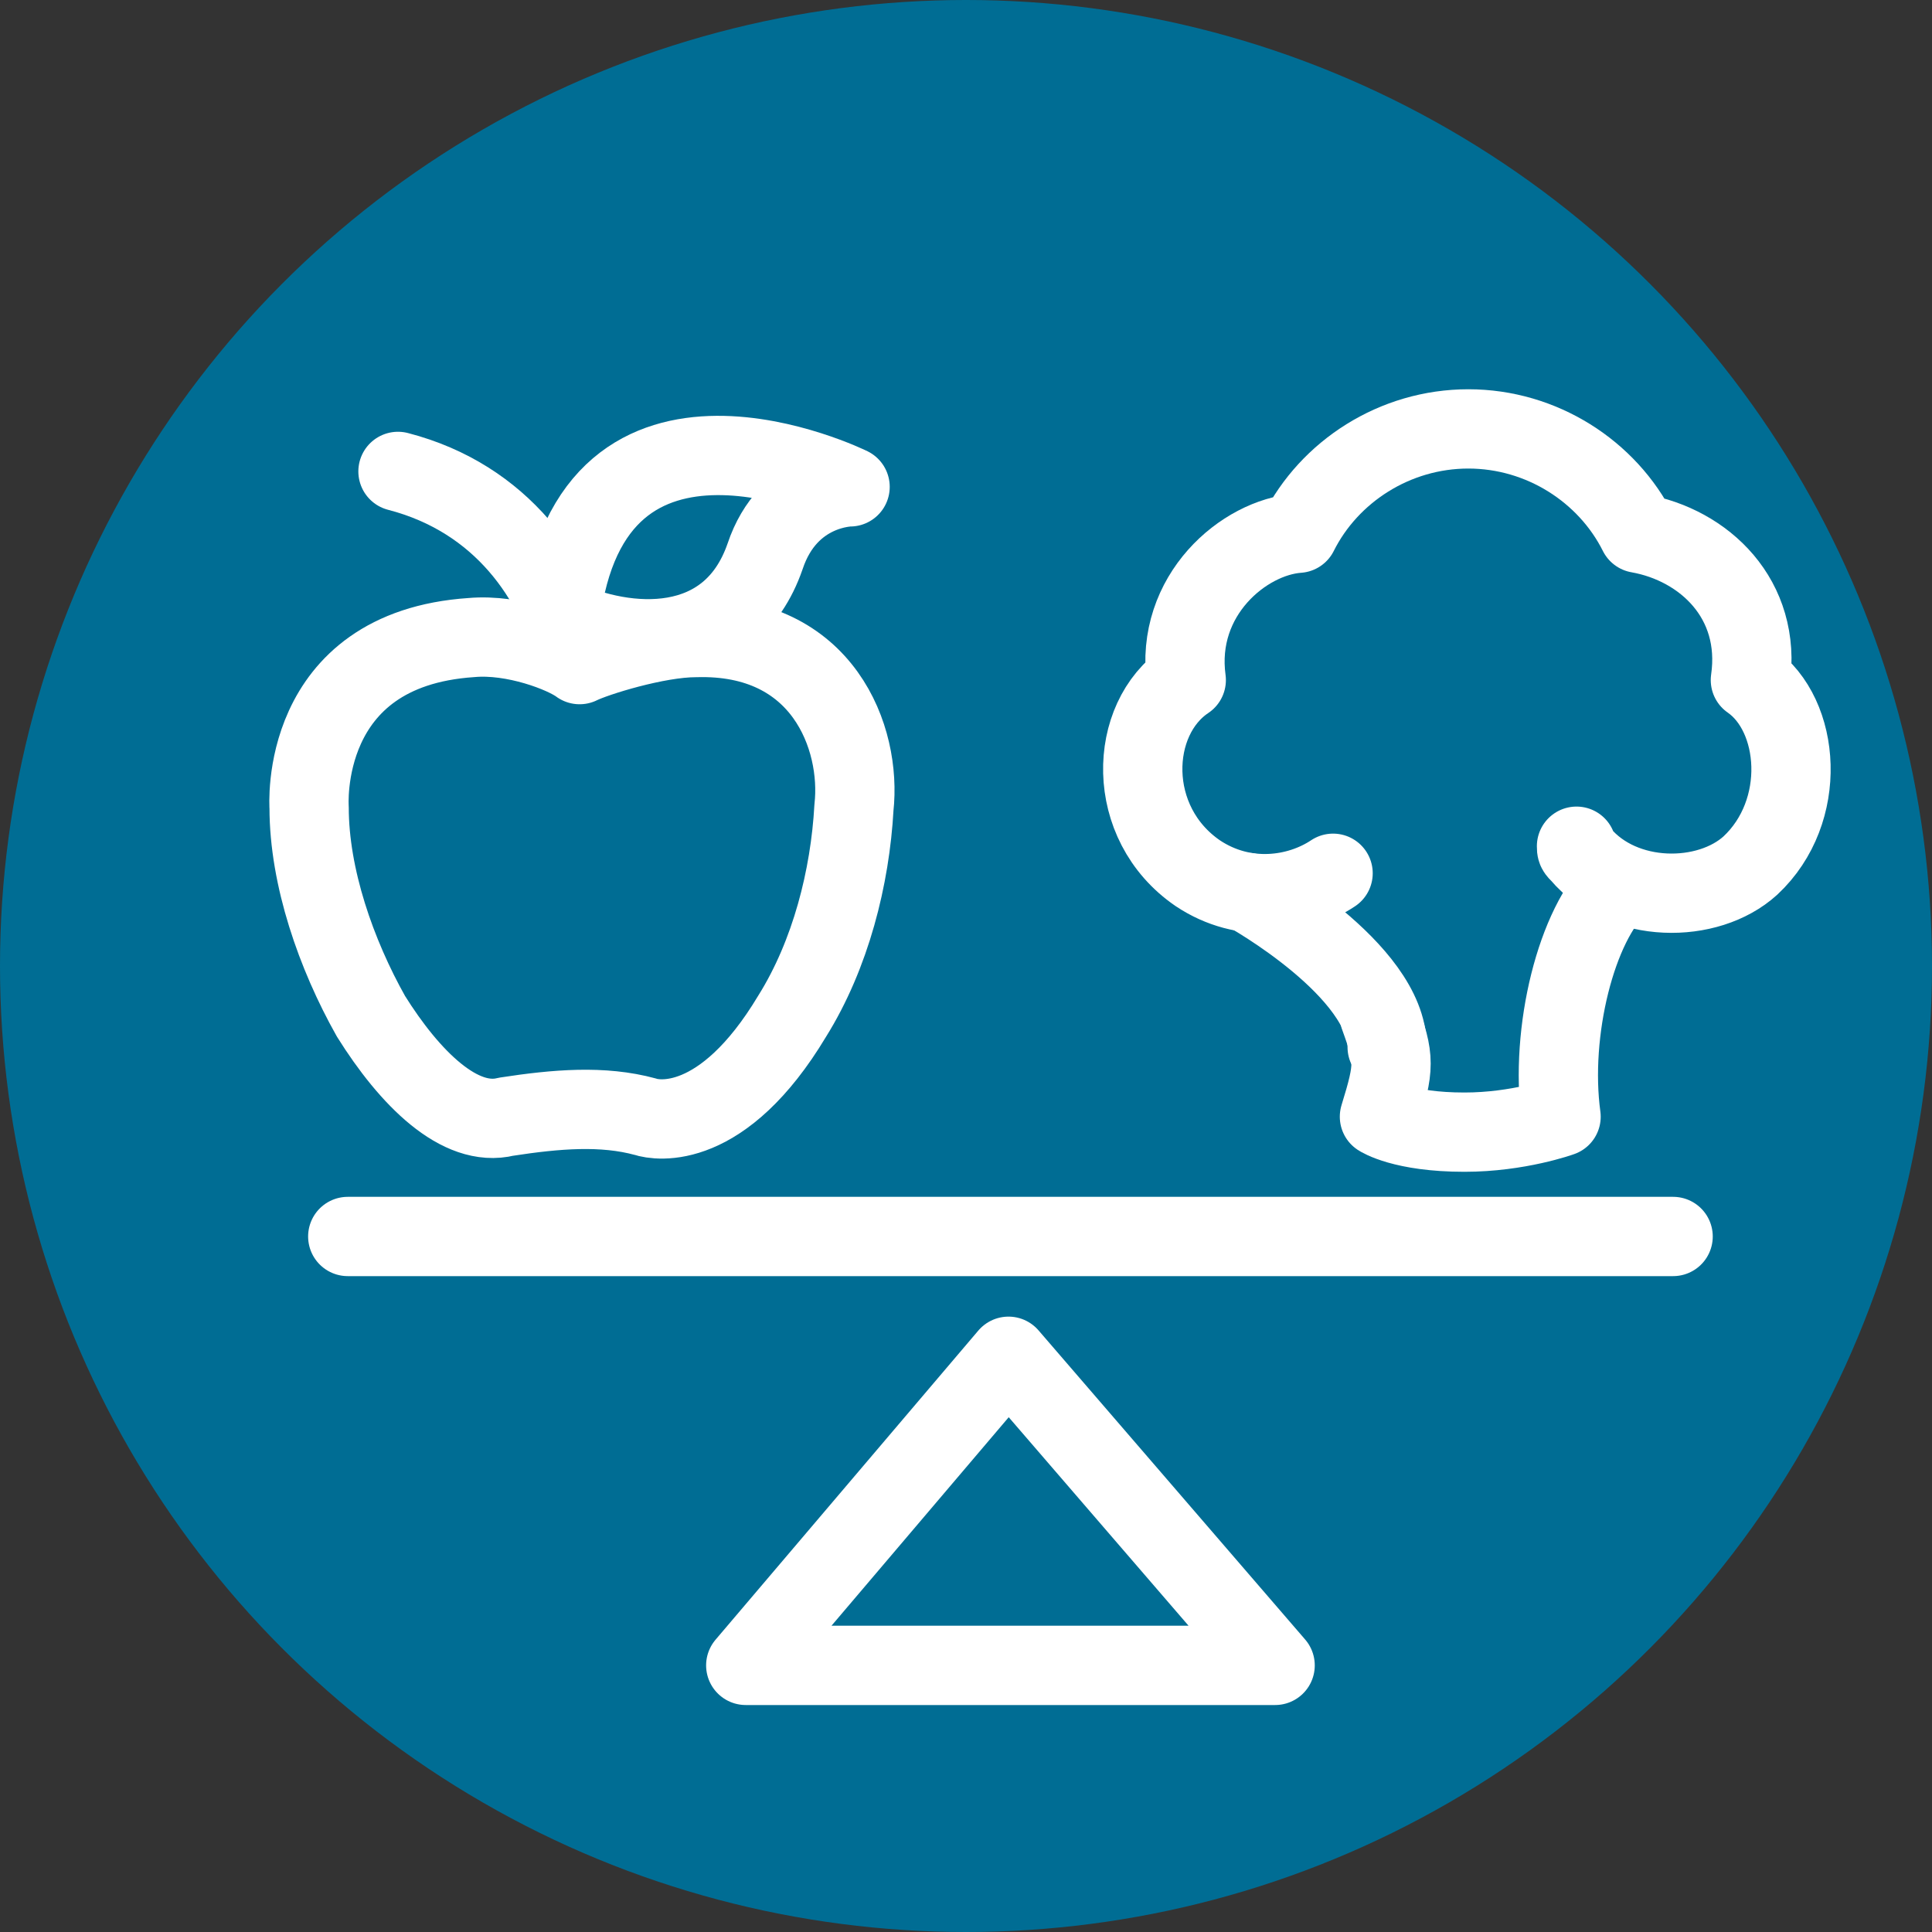 <?xml version="1.0" encoding="UTF-8"?>
<!-- Generator: Adobe Illustrator 27.3.1, SVG Export Plug-In . SVG Version: 6.00 Build 0)  -->
<svg xmlns="http://www.w3.org/2000/svg" xmlns:xlink="http://www.w3.org/1999/xlink" version="1.1" id="Layer_1" x="0px" y="0px" viewBox="0 0 50 50" style="enable-background:new 0 0 50 50;" xml:space="preserve">
<rect x="0" y="0" width="50" height="50" fill="#333333" stroke="none"/>
<style type="text/css">
	.st0{fill:#006D94;}
	.st1{fill:none;stroke:#FFFFFF;stroke-width:2.052;stroke-linecap:round;stroke-linejoin:round;stroke-miterlimit:10;}
</style>
<g>
	<g>
		<circle class="st0" cx="25" cy="25" r="25"></circle>
	</g>
	<g>
		<path class="st1" d="M14.5,16c1.7,0.8,4.4,1,5.3-1.6c0.6-1.8,2.2-1.8,2.2-1.8S15.3,9.3,14.5,16z"></path>
		<path class="st1" d="M14.9,17c-0.5-2-1.9-4.1-4.6-4.8"></path>
		<path class="st1" d="M18,16.5c-1,0-2.6,0.5-3,0.7c-0.4-0.3-1.7-0.8-2.8-0.7C7.7,16.8,8,20.9,8,20.9c0,1.8,0.7,3.8,1.6,5.4    c1,1.6,2.3,2.9,3.5,2.6c1.3-0.2,2.5-0.3,3.6,0c0.3,0.1,2,0.4,3.8-2.6c1-1.6,1.5-3.6,1.6-5.4C22.3,19.1,21.3,16.4,18,16.5z"></path>
		<polygon class="st1" points="26.1,35.1 19.3,43.1 33,43.1   "></polygon>
		<line class="st1" x1="9" y1="32" x2="43.3" y2="32"></line>
		<path class="st1" d="M34.5,22.6c-0.9,0.6-2.3,0.8-3.5,0c-1.9-1.3-1.8-4-0.3-5c-0.3-2.2,1.5-3.7,2.9-3.8c0.8-1.6,2.5-2.7,4.4-2.7    s3.6,1.1,4.4,2.7c1.7,0.3,3.2,1.7,2.9,3.8c1.3,0.9,1.5,3.4,0,4.8c-1.1,1-3.3,1-4.4-0.3c-0.1-0.1-0.1-0.1-0.1-0.2"></path>
		<path class="st1" d="M35.7,26.3c0.4,1.1,0.4,1.3,0,2.6c0,0,0.6,0.4,2.2,0.4c1.4,0,2.5-0.4,2.5-0.4c-0.3-2.2,0.4-5,1.5-6"></path>
		<path class="st1" d="M32.3,23.1c0,0,3.6,2,3.6,4"></path>
	</g>
</g>
</svg>
